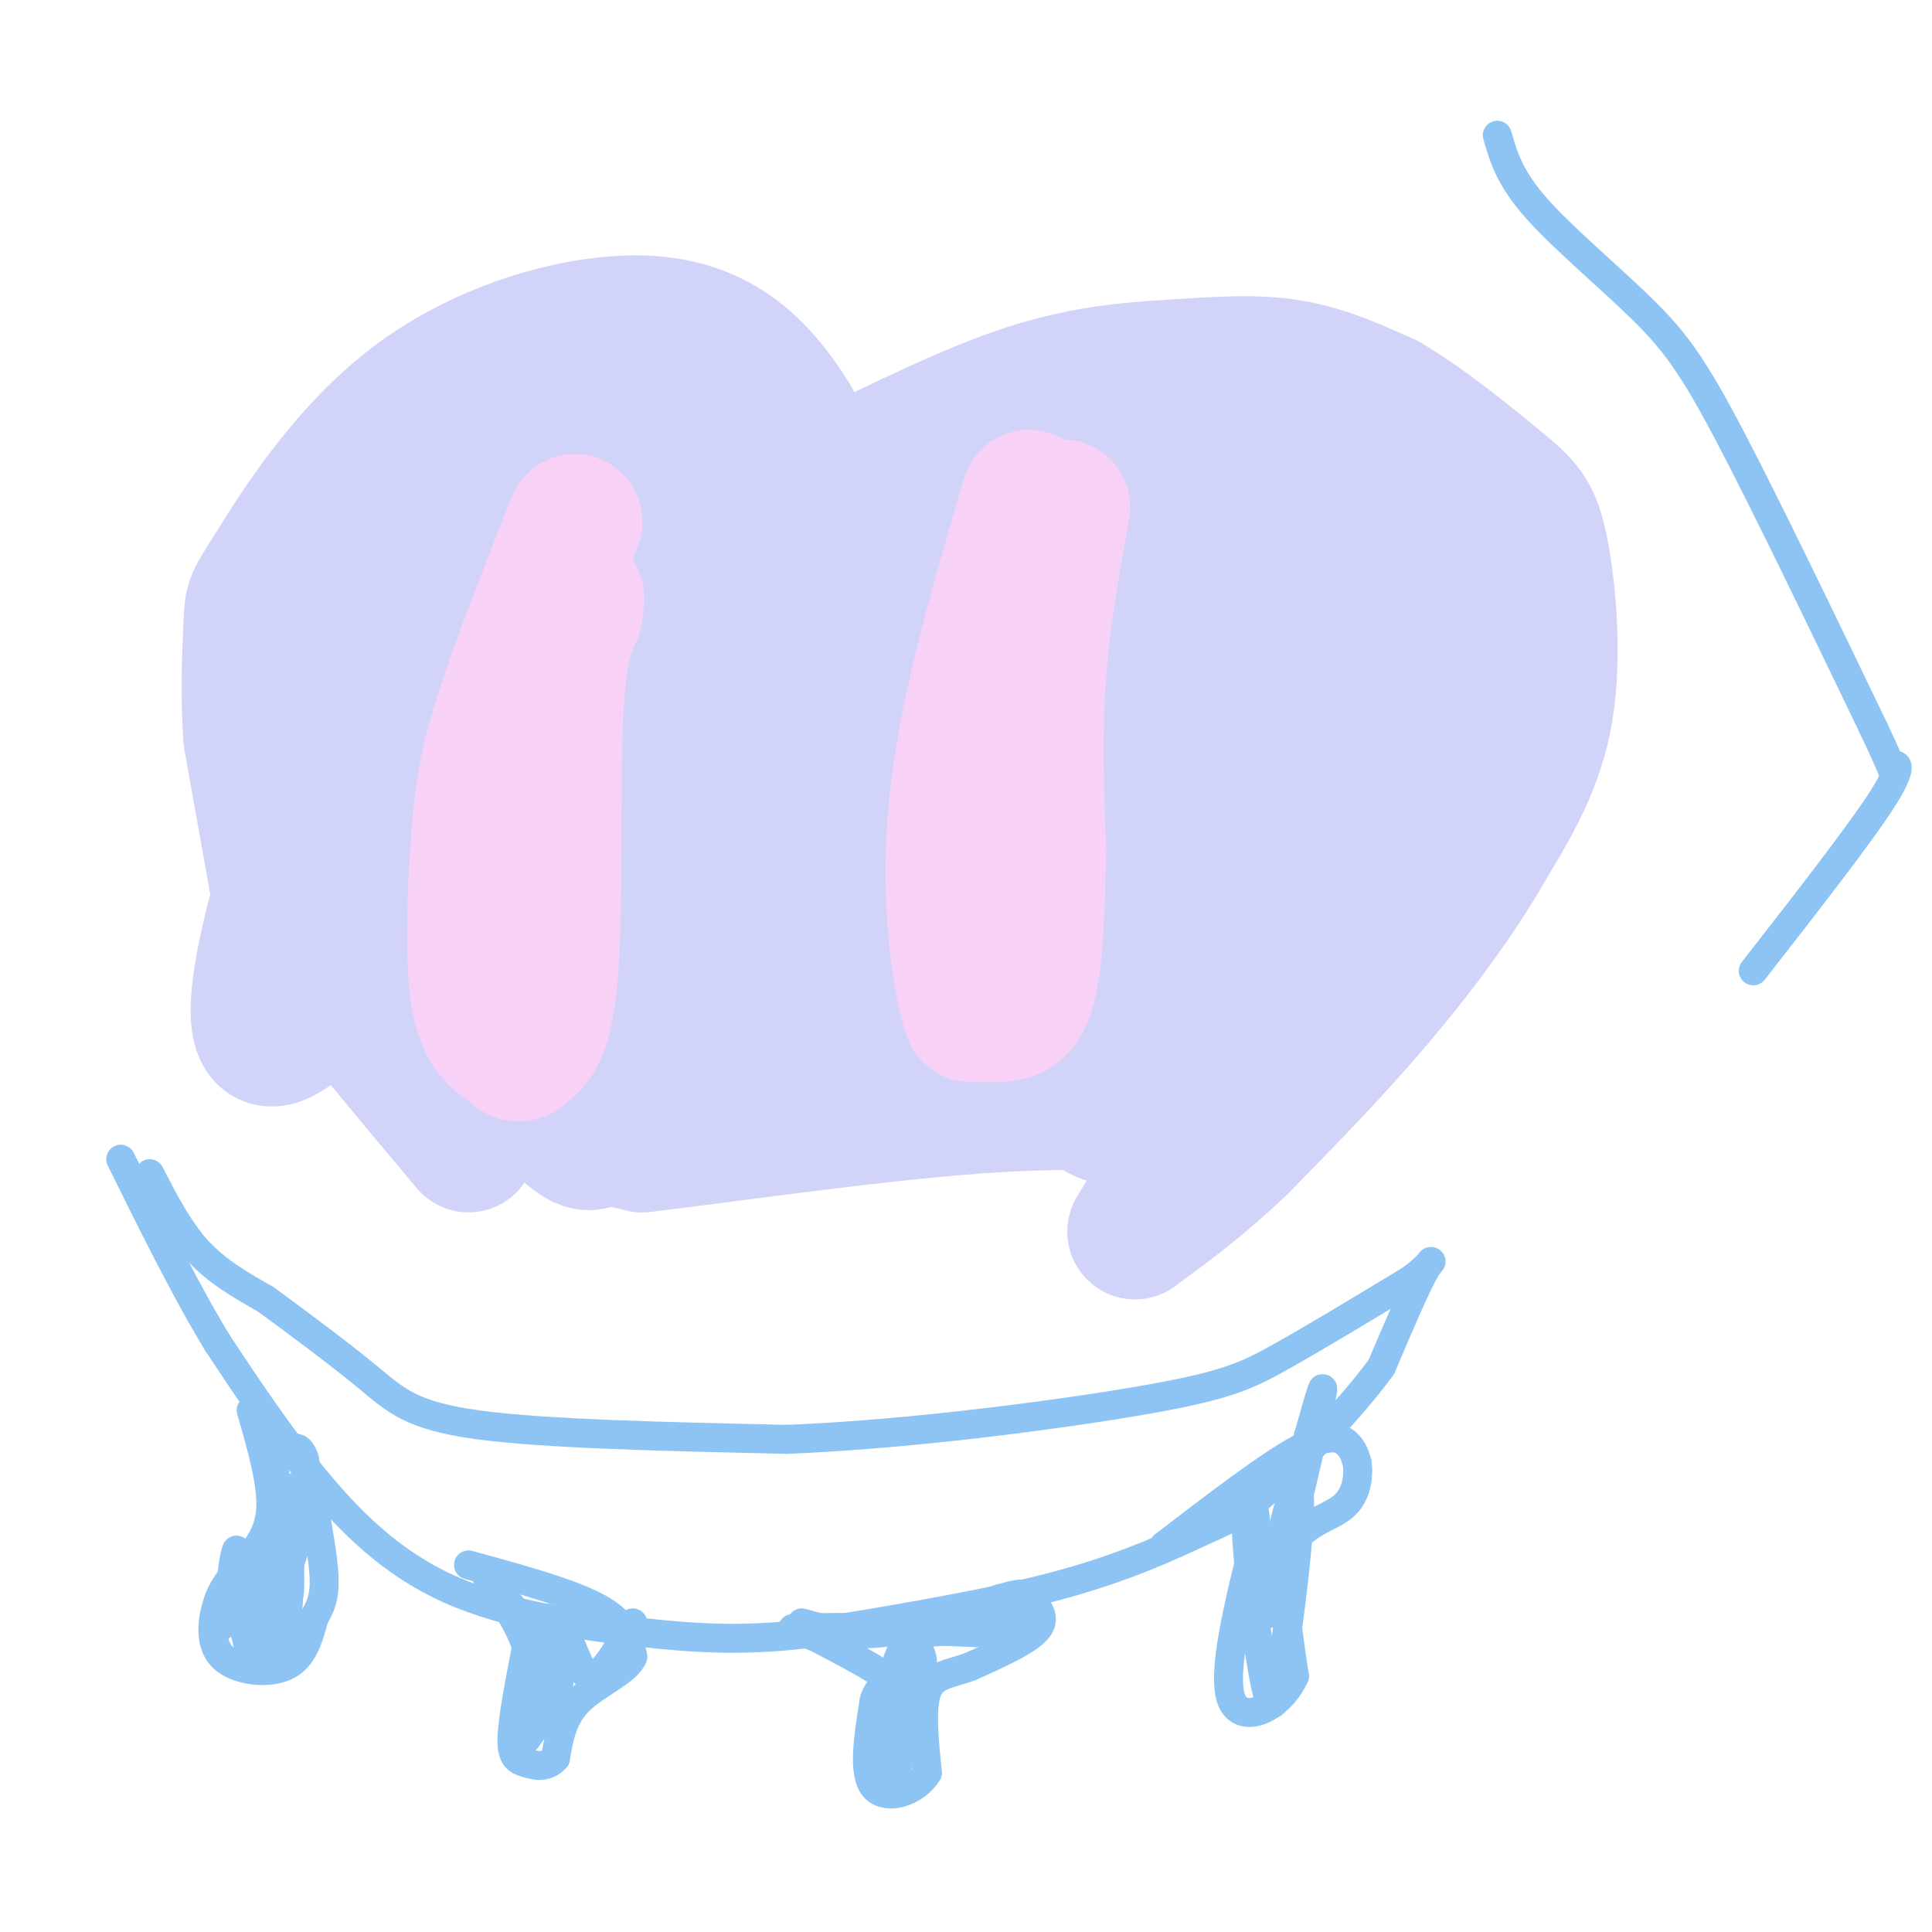 <svg viewBox='0 0 400 400' version='1.1' xmlns='http://www.w3.org/2000/svg' xmlns:xlink='http://www.w3.org/1999/xlink'><g fill='none' stroke='#D2D3F9' stroke-width='28' stroke-linecap='round' stroke-linejoin='round'><path d='M97,237c-12.733,-15.200 -25.467,-30.400 -32,-39c-6.533,-8.600 -6.867,-10.600 -8,-17c-1.133,-6.400 -3.067,-17.200 -5,-28'/><path d='M52,153c-0.771,-9.530 -0.199,-19.356 0,-24c0.199,-4.644 0.026,-4.106 5,-12c4.974,-7.894 15.096,-24.219 30,-35c14.904,-10.781 34.589,-16.018 48,-15c13.411,1.018 20.546,8.291 25,14c4.454,5.709 6.227,9.855 8,14'/><path d='M168,95c0.288,4.012 -2.992,7.042 4,4c6.992,-3.042 24.256,-12.156 38,-17c13.744,-4.844 23.970,-5.420 33,-6c9.030,-0.580 16.866,-1.166 24,0c7.134,1.166 13.567,4.083 20,7'/><path d='M287,83c7.812,4.522 17.341,12.325 23,17c5.659,4.675 7.447,6.220 9,14c1.553,7.780 2.872,21.794 1,33c-1.872,11.206 -6.936,19.603 -12,28'/><path d='M308,175c-5.733,10.133 -14.067,21.467 -23,32c-8.933,10.533 -18.467,20.267 -28,30'/><path d='M257,237c-8.333,8.000 -15.167,13.000 -22,18'/><path d='M235,255c5.595,-10.119 30.583,-44.417 43,-65c12.417,-20.583 12.262,-27.452 12,-35c-0.262,-7.548 -0.631,-15.774 -1,-24'/><path d='M289,131c-2.309,-10.060 -7.583,-23.209 -13,-31c-5.417,-7.791 -10.978,-10.222 -19,-11c-8.022,-0.778 -18.506,0.098 -29,4c-10.494,3.902 -20.998,10.829 -29,17c-8.002,6.171 -13.501,11.585 -19,17'/><path d='M180,127c-3.923,2.987 -4.231,1.955 -5,4c-0.769,2.045 -2.000,7.167 -10,-2c-8.000,-9.167 -22.769,-32.622 -32,-39c-9.231,-6.378 -12.923,4.321 -18,13c-5.077,8.679 -11.538,15.340 -18,22'/><path d='M97,125c-7.597,13.597 -17.591,36.591 -22,49c-4.409,12.409 -3.233,14.233 1,22c4.233,7.767 11.524,21.476 9,17c-2.524,-4.476 -14.864,-27.136 -21,-41c-6.136,-13.864 -6.068,-18.932 -6,-24'/><path d='M58,148c-1.302,-8.642 -1.559,-18.247 1,-27c2.559,-8.753 7.932,-16.655 14,-23c6.068,-6.345 12.830,-11.133 24,-16c11.170,-4.867 26.749,-9.813 37,-11c10.251,-1.187 15.175,1.386 2,24c-13.175,22.614 -44.449,65.268 -56,77c-11.551,11.732 -3.379,-7.457 1,-18c4.379,-10.543 4.965,-12.441 12,-21c7.035,-8.559 20.517,-23.780 34,-39'/><path d='M127,94c6.263,-2.749 4.919,9.880 2,20c-2.919,10.120 -7.415,17.733 -13,27c-5.585,9.267 -12.261,20.188 -24,36c-11.739,15.812 -28.541,36.514 -35,38c-6.459,1.486 -2.574,-16.244 0,-26c2.574,-9.756 3.836,-11.537 7,-17c3.164,-5.463 8.230,-14.609 15,-24c6.770,-9.391 15.246,-19.028 19,-18c3.754,1.028 2.787,12.722 1,22c-1.787,9.278 -4.393,16.139 -7,23'/><path d='M92,175c-1.864,1.686 -3.024,-5.598 -3,-16c0.024,-10.402 1.233,-23.922 2,-31c0.767,-7.078 1.091,-7.713 6,-12c4.909,-4.287 14.403,-12.225 15,-14c0.597,-1.775 -7.701,2.612 -16,7'/><path d='M96,109c-4.881,3.088 -9.082,7.307 -12,11c-2.918,3.693 -4.553,6.858 -6,12c-1.447,5.142 -2.705,12.259 -5,18c-2.295,5.741 -5.625,10.106 2,25c7.625,14.894 26.207,40.318 36,52c9.793,11.682 10.798,9.624 13,9c2.202,-0.624 5.601,0.188 9,1'/><path d='M133,237c14.646,-1.679 46.761,-6.378 69,-8c22.239,-1.622 34.603,-0.167 42,0c7.397,0.167 9.828,-0.952 12,-3c2.172,-2.048 4.086,-5.024 6,-8'/><path d='M262,218c8.198,-13.085 25.692,-41.796 35,-60c9.308,-18.204 10.429,-25.901 9,-32c-1.429,-6.099 -5.408,-10.600 -17,-13c-11.592,-2.400 -30.796,-2.700 -50,-3'/><path d='M239,110c-12.443,0.485 -18.549,3.196 -26,8c-7.451,4.804 -16.245,11.699 -24,19c-7.755,7.301 -14.470,15.009 -21,25c-6.530,9.991 -12.873,22.267 -8,18c4.873,-4.267 20.964,-25.076 32,-37c11.036,-11.924 17.018,-14.962 23,-18'/><path d='M215,125c7.686,-4.828 15.400,-7.897 24,-11c8.600,-3.103 18.086,-6.240 25,-3c6.914,3.240 11.255,12.858 14,25c2.745,12.142 3.893,26.807 3,36c-0.893,9.193 -3.827,12.912 -10,20c-6.173,7.088 -15.587,17.544 -25,28'/><path d='M246,220c-7.381,7.369 -13.333,11.792 -17,11c-3.667,-0.792 -5.048,-6.798 -16,-10c-10.952,-3.202 -31.476,-3.601 -52,-4'/><path d='M161,217c-12.278,0.907 -16.971,5.176 -22,7c-5.029,1.824 -10.392,1.204 -15,-1c-4.608,-2.204 -8.462,-5.993 -12,-11c-3.538,-5.007 -6.760,-11.233 -9,-15c-2.240,-3.767 -3.497,-5.076 -1,-11c2.497,-5.924 8.749,-16.462 15,-27'/><path d='M117,159c10.911,-11.978 30.689,-28.422 43,-37c12.311,-8.578 17.156,-9.289 22,-10'/><path d='M182,112c3.738,-0.429 2.083,3.500 2,5c-0.083,1.500 1.405,0.571 -6,13c-7.405,12.429 -23.702,38.214 -40,64'/><path d='M138,194c-6.917,13.952 -4.208,16.833 -5,10c-0.792,-6.833 -5.083,-23.381 -3,-35c2.083,-11.619 10.542,-18.310 19,-25'/><path d='M149,144c-2.827,5.040 -19.396,30.141 -29,42c-9.604,11.859 -12.244,10.478 -2,11c10.244,0.522 33.374,2.948 43,4c9.626,1.052 5.750,0.729 7,-4c1.250,-4.729 7.625,-13.865 14,-23'/><path d='M182,174c7.217,-9.632 18.260,-22.214 28,-29c9.740,-6.786 18.178,-7.778 28,-9c9.822,-1.222 21.029,-2.675 28,0c6.971,2.675 9.706,9.479 11,14c1.294,4.521 1.147,6.761 1,9'/><path d='M278,159c1.596,5.306 5.088,14.072 2,24c-3.088,9.928 -12.754,21.019 -16,26c-3.246,4.981 -0.070,3.852 -8,3c-7.930,-0.852 -26.965,-1.426 -46,-2'/><path d='M210,210c-14.472,-2.620 -27.651,-8.172 -34,-11c-6.349,-2.828 -5.866,-2.934 -6,-5c-0.134,-2.066 -0.884,-6.092 0,-10c0.884,-3.908 3.402,-7.697 9,-14c5.598,-6.303 14.276,-15.120 23,-22c8.724,-6.880 17.492,-11.823 23,-14c5.508,-2.177 7.754,-1.589 10,-1'/><path d='M235,133c1.976,-0.881 1.917,-2.583 9,2c7.083,4.583 21.310,15.452 26,23c4.690,7.548 -0.155,11.774 -5,16'/><path d='M265,174c-1.619,4.714 -3.167,8.500 -6,13c-2.833,4.500 -6.952,9.714 -14,13c-7.048,3.286 -17.024,4.643 -27,6'/><path d='M218,206c-8.426,-0.650 -15.990,-5.274 -20,-9c-4.010,-3.726 -4.467,-6.556 -2,-13c2.467,-6.444 7.856,-16.504 12,-24c4.144,-7.496 7.041,-12.427 13,-15c5.959,-2.573 14.979,-2.786 24,-3'/><path d='M245,142c5.053,3.475 5.684,13.663 7,22c1.316,8.337 3.316,14.821 -4,21c-7.316,6.179 -23.947,12.051 -31,11c-7.053,-1.051 -4.526,-9.026 -2,-17'/><path d='M215,179c0.714,-4.929 3.500,-8.750 8,-14c4.500,-5.250 10.714,-11.929 13,-11c2.286,0.929 0.643,9.464 -1,18'/><path d='M235,172c-0.667,3.500 -1.833,3.250 -3,3'/></g>
<g fill='none' stroke='#F8D1F6' stroke-width='28' stroke-linecap='round' stroke-linejoin='round'><path d='M220,105c-2.083,11.583 -4.167,23.167 -5,35c-0.833,11.833 -0.417,23.917 0,36'/><path d='M215,176c-0.167,11.548 -0.583,22.417 -2,28c-1.417,5.583 -3.833,5.881 -6,6c-2.167,0.119 -4.083,0.060 -6,0'/><path d='M201,210c-2.267,-6.711 -4.933,-23.489 -3,-43c1.933,-19.511 8.467,-41.756 15,-64'/><path d='M119,108c-5.815,14.708 -11.631,29.417 -15,40c-3.369,10.583 -4.292,17.042 -5,27c-0.708,9.958 -1.202,23.417 0,31c1.202,7.583 4.101,9.292 7,11'/><path d='M106,217c1.463,1.912 1.619,1.193 3,0c1.381,-1.193 3.987,-2.860 5,-16c1.013,-13.140 0.432,-37.754 1,-52c0.568,-14.246 2.284,-18.123 4,-22'/><path d='M119,127c0.667,-4.167 0.333,-3.583 0,-3'/></g>
<g fill='none' stroke='#8DC4F4' stroke-width='6' stroke-linecap='round' stroke-linejoin='round'><path d='M31,243c3.000,5.833 6.000,11.667 10,16c4.000,4.333 9.000,7.167 14,10'/><path d='M55,269c6.310,4.607 15.083,11.125 21,16c5.917,4.875 8.976,8.107 23,10c14.024,1.893 39.012,2.446 64,3'/><path d='M163,298c25.012,-1.000 55.542,-5.000 73,-8c17.458,-3.000 21.845,-5.000 29,-9c7.155,-4.000 17.077,-10.000 27,-16'/><path d='M292,265c5.267,-3.822 4.933,-5.378 3,-2c-1.933,3.378 -5.467,11.689 -9,20'/><path d='M286,283c-6.053,8.354 -16.684,19.239 -23,25c-6.316,5.761 -8.316,6.397 -14,9c-5.684,2.603 -15.053,7.172 -29,11c-13.947,3.828 -32.474,6.914 -51,10'/><path d='M169,338c-14.002,1.815 -23.506,1.352 -36,0c-12.494,-1.352 -27.979,-3.595 -40,-9c-12.021,-5.405 -20.577,-13.973 -28,-23c-7.423,-9.027 -13.711,-18.514 -20,-28'/><path d='M45,278c-6.667,-11.000 -13.333,-24.500 -20,-38'/><path d='M52,292c2.250,7.750 4.500,15.500 4,21c-0.500,5.500 -3.750,8.750 -7,12'/><path d='M49,325c-1.861,2.839 -3.014,3.936 -4,7c-0.986,3.064 -1.804,8.094 1,11c2.804,2.906 9.230,3.687 13,2c3.770,-1.687 4.885,-5.844 6,-10'/><path d='M65,335c1.556,-2.756 2.444,-4.644 2,-10c-0.444,-5.356 -2.222,-14.178 -4,-23'/><path d='M63,302c-1.340,-3.756 -2.689,-1.646 -4,-1c-1.311,0.646 -2.584,-0.172 -2,5c0.584,5.172 3.024,16.335 3,22c-0.024,5.665 -2.512,5.833 -5,6'/><path d='M55,334c0.042,-6.770 2.647,-26.695 4,-26c1.353,0.695 1.456,22.011 0,30c-1.456,7.989 -4.469,2.651 -6,-1c-1.531,-3.651 -1.580,-5.615 0,-10c1.580,-4.385 4.790,-11.193 8,-18'/><path d='M61,309c2.490,-4.000 4.715,-4.999 3,2c-1.715,6.999 -7.371,21.997 -10,28c-2.629,6.003 -2.230,3.011 -3,0c-0.770,-3.011 -2.707,-6.041 -3,-10c-0.293,-3.959 1.059,-8.845 1,-8c-0.059,0.845 -1.530,7.423 -3,14'/><path d='M46,335c-0.500,2.500 -0.250,1.750 0,1'/><path d='M97,324c10.667,2.917 21.333,5.833 27,9c5.667,3.167 6.333,6.583 7,10'/><path d='M131,343c-1.133,3.022 -7.467,5.578 -11,9c-3.533,3.422 -4.267,7.711 -5,12'/><path d='M115,364c-1.917,2.155 -4.208,1.542 -6,1c-1.792,-0.542 -3.083,-1.012 -3,-5c0.083,-3.988 1.542,-11.494 3,-19'/><path d='M109,341c-2.107,-6.929 -8.875,-14.750 -8,-14c0.875,0.750 9.393,10.071 12,17c2.607,6.929 -0.696,11.464 -4,16'/><path d='M109,360c0.262,-4.560 2.917,-23.958 4,-25c1.083,-1.042 0.595,16.274 1,20c0.405,3.726 1.702,-6.137 3,-16'/><path d='M117,339c1.178,-0.222 2.622,7.222 5,8c2.378,0.778 5.689,-5.111 9,-11'/><path d='M166,336c5.083,1.417 10.167,2.833 17,2c6.833,-0.833 15.417,-3.917 24,-7'/><path d='M207,331c4.786,-1.345 4.750,-1.208 6,0c1.250,1.208 3.786,3.488 2,6c-1.786,2.512 -7.893,5.256 -14,8'/><path d='M201,345c-4.178,1.600 -7.622,1.600 -9,5c-1.378,3.400 -0.689,10.200 0,17'/><path d='M192,367c-2.444,4.111 -8.556,5.889 -11,3c-2.444,-2.889 -1.222,-10.444 0,-18'/><path d='M181,352c1.067,-3.556 3.733,-3.444 2,-5c-1.733,-1.556 -7.867,-4.778 -14,-8'/><path d='M169,339c-4.178,-1.689 -7.622,-1.911 -2,-2c5.622,-0.089 20.311,-0.044 35,0'/><path d='M202,337c7.844,-0.578 9.956,-2.022 9,-2c-0.956,0.022 -4.978,1.511 -9,3'/><path d='M202,338c-4.333,0.067 -10.667,-1.267 -14,2c-3.333,3.267 -3.667,11.133 -4,19'/><path d='M184,359c-0.400,5.178 0.600,8.622 2,6c1.400,-2.622 3.200,-11.311 5,-20'/><path d='M191,345c0.167,-4.000 -1.917,-4.000 -4,-4'/><path d='M241,320c10.756,-8.244 21.511,-16.489 28,-20c6.489,-3.511 8.711,-2.289 10,-1c1.289,1.289 1.644,2.644 2,4'/><path d='M281,303c0.298,2.429 0.042,6.500 -3,9c-3.042,2.500 -8.869,3.429 -11,9c-2.131,5.571 -0.565,15.786 1,26'/><path d='M268,347c-2.956,6.667 -10.844,10.333 -13,5c-2.156,-5.333 1.422,-19.667 5,-34'/><path d='M260,318c0.119,-7.988 -2.083,-10.958 -2,-3c0.083,7.958 2.452,26.845 4,34c1.548,7.155 2.274,2.577 3,-2'/><path d='M265,347c1.459,-7.373 3.606,-24.804 4,-33c0.394,-8.196 -0.967,-7.156 -3,1c-2.033,8.156 -4.740,23.426 -3,18c1.740,-5.426 7.926,-31.550 10,-41c2.074,-9.450 0.037,-2.225 -2,5'/><path d='M271,297c-0.333,0.833 -0.167,0.417 0,0'/><path d='M310,28c1.250,4.375 2.500,8.750 8,15c5.500,6.250 15.250,14.375 22,21c6.750,6.625 10.500,11.750 18,26c7.500,14.250 18.750,37.625 30,61'/><path d='M388,151c5.345,11.321 3.708,9.125 4,8c0.292,-1.125 2.512,-1.179 -2,6c-4.512,7.179 -15.756,21.589 -27,36'/></g>
</svg>
